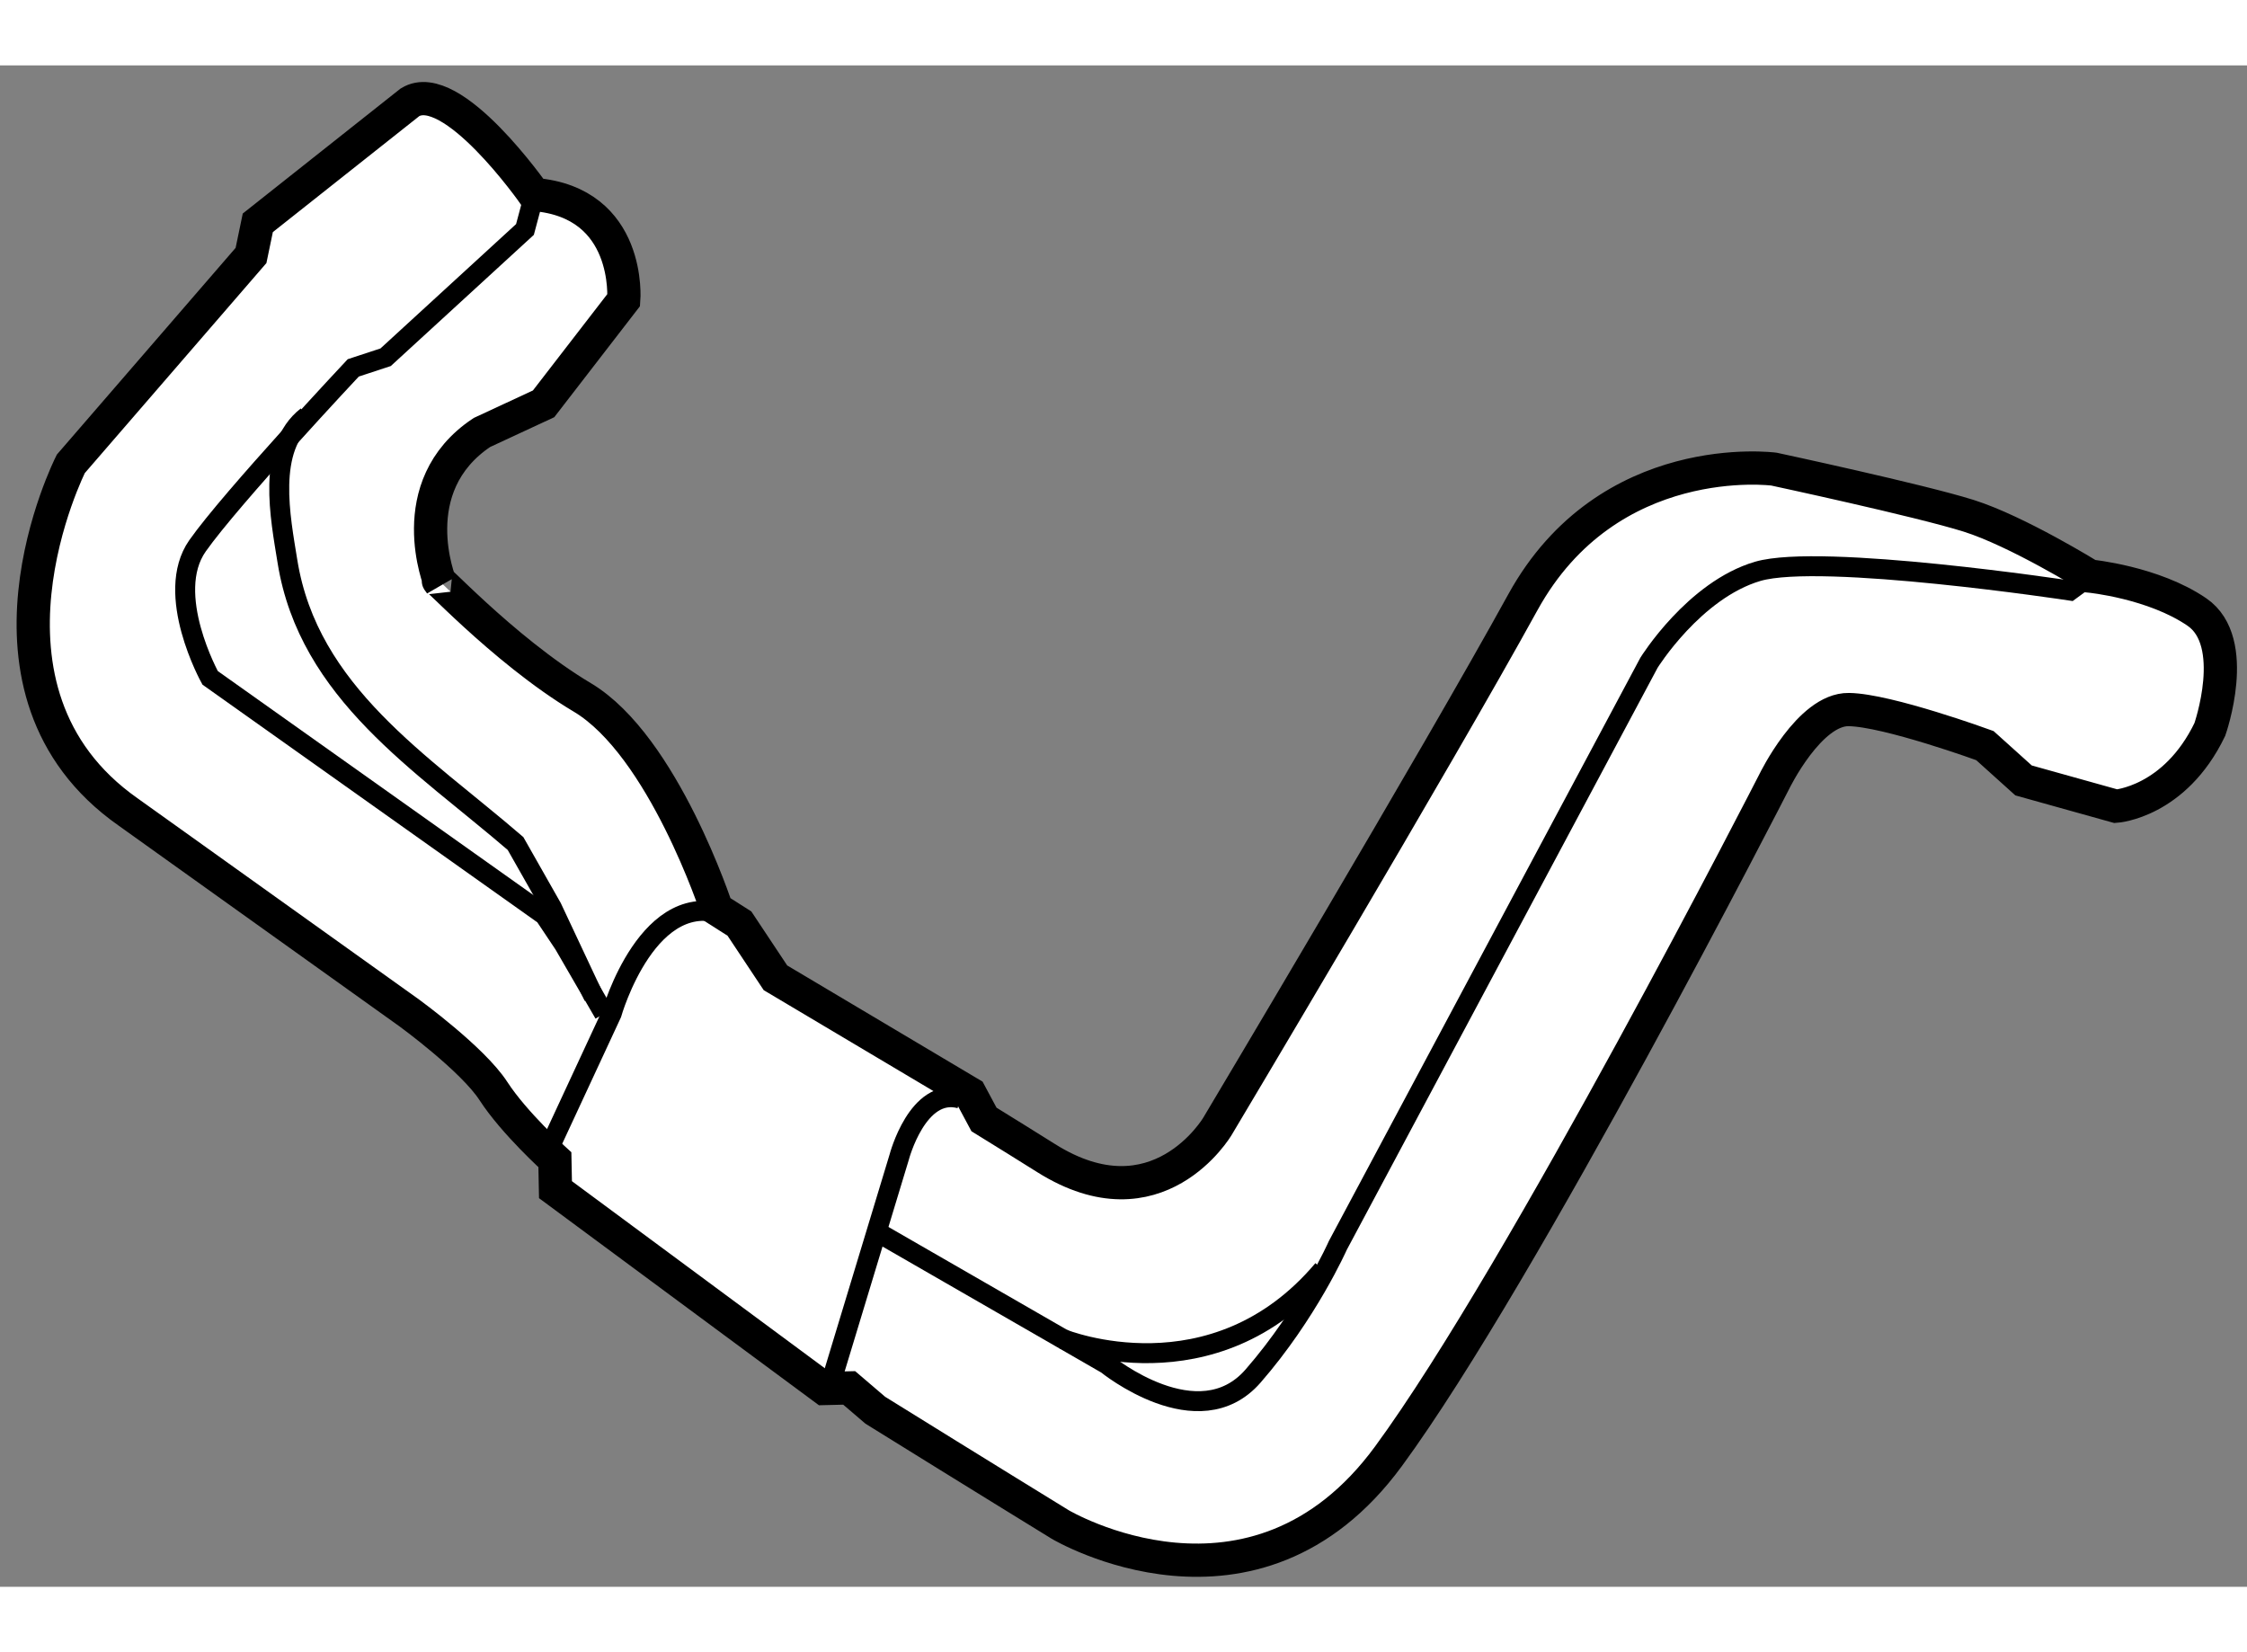 <?xml version="1.0" encoding="utf-8"?>
<!-- Generator: Adobe Illustrator 15.1.0, SVG Export Plug-In . SVG Version: 6.00 Build 0)  -->
<!DOCTYPE svg PUBLIC "-//W3C//DTD SVG 1.1//EN" "http://www.w3.org/Graphics/SVG/1.1/DTD/svg11.dtd">
<svg version="1.1" xmlns="http://www.w3.org/2000/svg" xmlns:xlink="http://www.w3.org/1999/xlink" x="0px" y="0px" width="244.8px"
	 height="180px" viewBox="192.869 151.909 33.801 22.886" enable-background="new 0 0 244.8 180" xml:space="preserve">
	
<rect x="192.869" y="151.909" width="33.801" height="22.886" fill="#808080" stroke="none"/>
	
<g><path fill="#FFFFFF" stroke="#000000" stroke-width="0.5" d="M205.643,171.803l-0.375,0.009l-4.043-2.991l-0.009-0.45
					c0,0-0.612-0.551-0.925-1.034c-0.31-0.479-1.265-1.174-1.265-1.174l-4.229-3.023c-2.593-1.821-0.863-5.237-0.863-5.237
					l2.711-3.135l0.102-0.491l2.289-1.813c0.63-0.387,1.869,1.387,1.869,1.387c1.465,0.119,1.347,1.587,1.347,1.587L201.046,157
					l-0.928,0.431c-1.222,0.815-0.627,2.268-0.627,2.268c-0.232-0.298,0.922,0.993,2.139,1.718c1.216,0.726,2.019,3.183,2.019,3.183
					l0.343,0.218l0.542,0.816l2.928,1.741l0.209,0.39c0.347,0.214,0.664,0.411,0.936,0.582c1.674,1.052,2.576-0.479,2.576-0.479
					s3.312-5.551,4.594-7.883c1.285-2.333,3.777-2.003,3.777-2.003s2.199,0.472,2.929,0.702c0.732,0.231,1.824,0.907,1.824,0.907
					s0.957,0.093,1.61,0.541c0.657,0.45,0.194,1.766,0.194,1.766c-0.528,1.096-1.413,1.155-1.413,1.155l-1.389-0.388l-0.582-0.524
					c0,0-1.463-0.534-2.047-0.542c-0.592-0.009-1.121,1.083-1.121,1.083s-3.776,7.386-5.803,10.149
					c-2.024,2.76-4.938,1.027-4.938,1.027s-1.202-0.738-2.782-1.719L205.643,171.803z"></path><path fill="none" stroke="#000000" stroke-width="0.3" d="M224.306,159.591l-0.297,0.218c0,0-3.739-0.567-4.697-0.29
					c-0.96,0.282-1.638,1.376-1.638,1.376l-4.68,8.764c0,0-0.453,1.022-1.276,1.966s-2.201-0.179-2.201-0.179l-3.436-1.979"></path><path fill="none" stroke="#000000" stroke-width="0.3" d="M208.86,171.068c0,0,2.261,0.913,3.911-1.045"></path><path fill="none" stroke="#000000" stroke-width="0.3" d="M201.101,168.259l0.969-2.086c0,0,0.558-1.964,1.77-1.465"></path><path fill="none" stroke="#000000" stroke-width="0.3" d="M205.341,171.81l1.054-3.477c0,0,0.276-1.058,0.918-0.883"></path><path fill="none" stroke="#000000" stroke-width="0.3" d="M201.957,166.173l-0.604-1.043l-0.292-0.437l-5.031-3.571
				c0,0-0.699-1.261-0.19-1.986c0.509-0.723,2.343-2.677,2.343-2.677l0.487-0.16l2.096-1.922l0.141-0.528"></path><path fill="none" stroke="#000000" stroke-width="0.3" d="M197.485,157.188c-0.613,0.479-0.396,1.533-0.292,2.182
				c0.318,1.979,2.024,3.031,3.431,4.244l0.547,0.964l0.629,1.339"></path></g>


</svg>